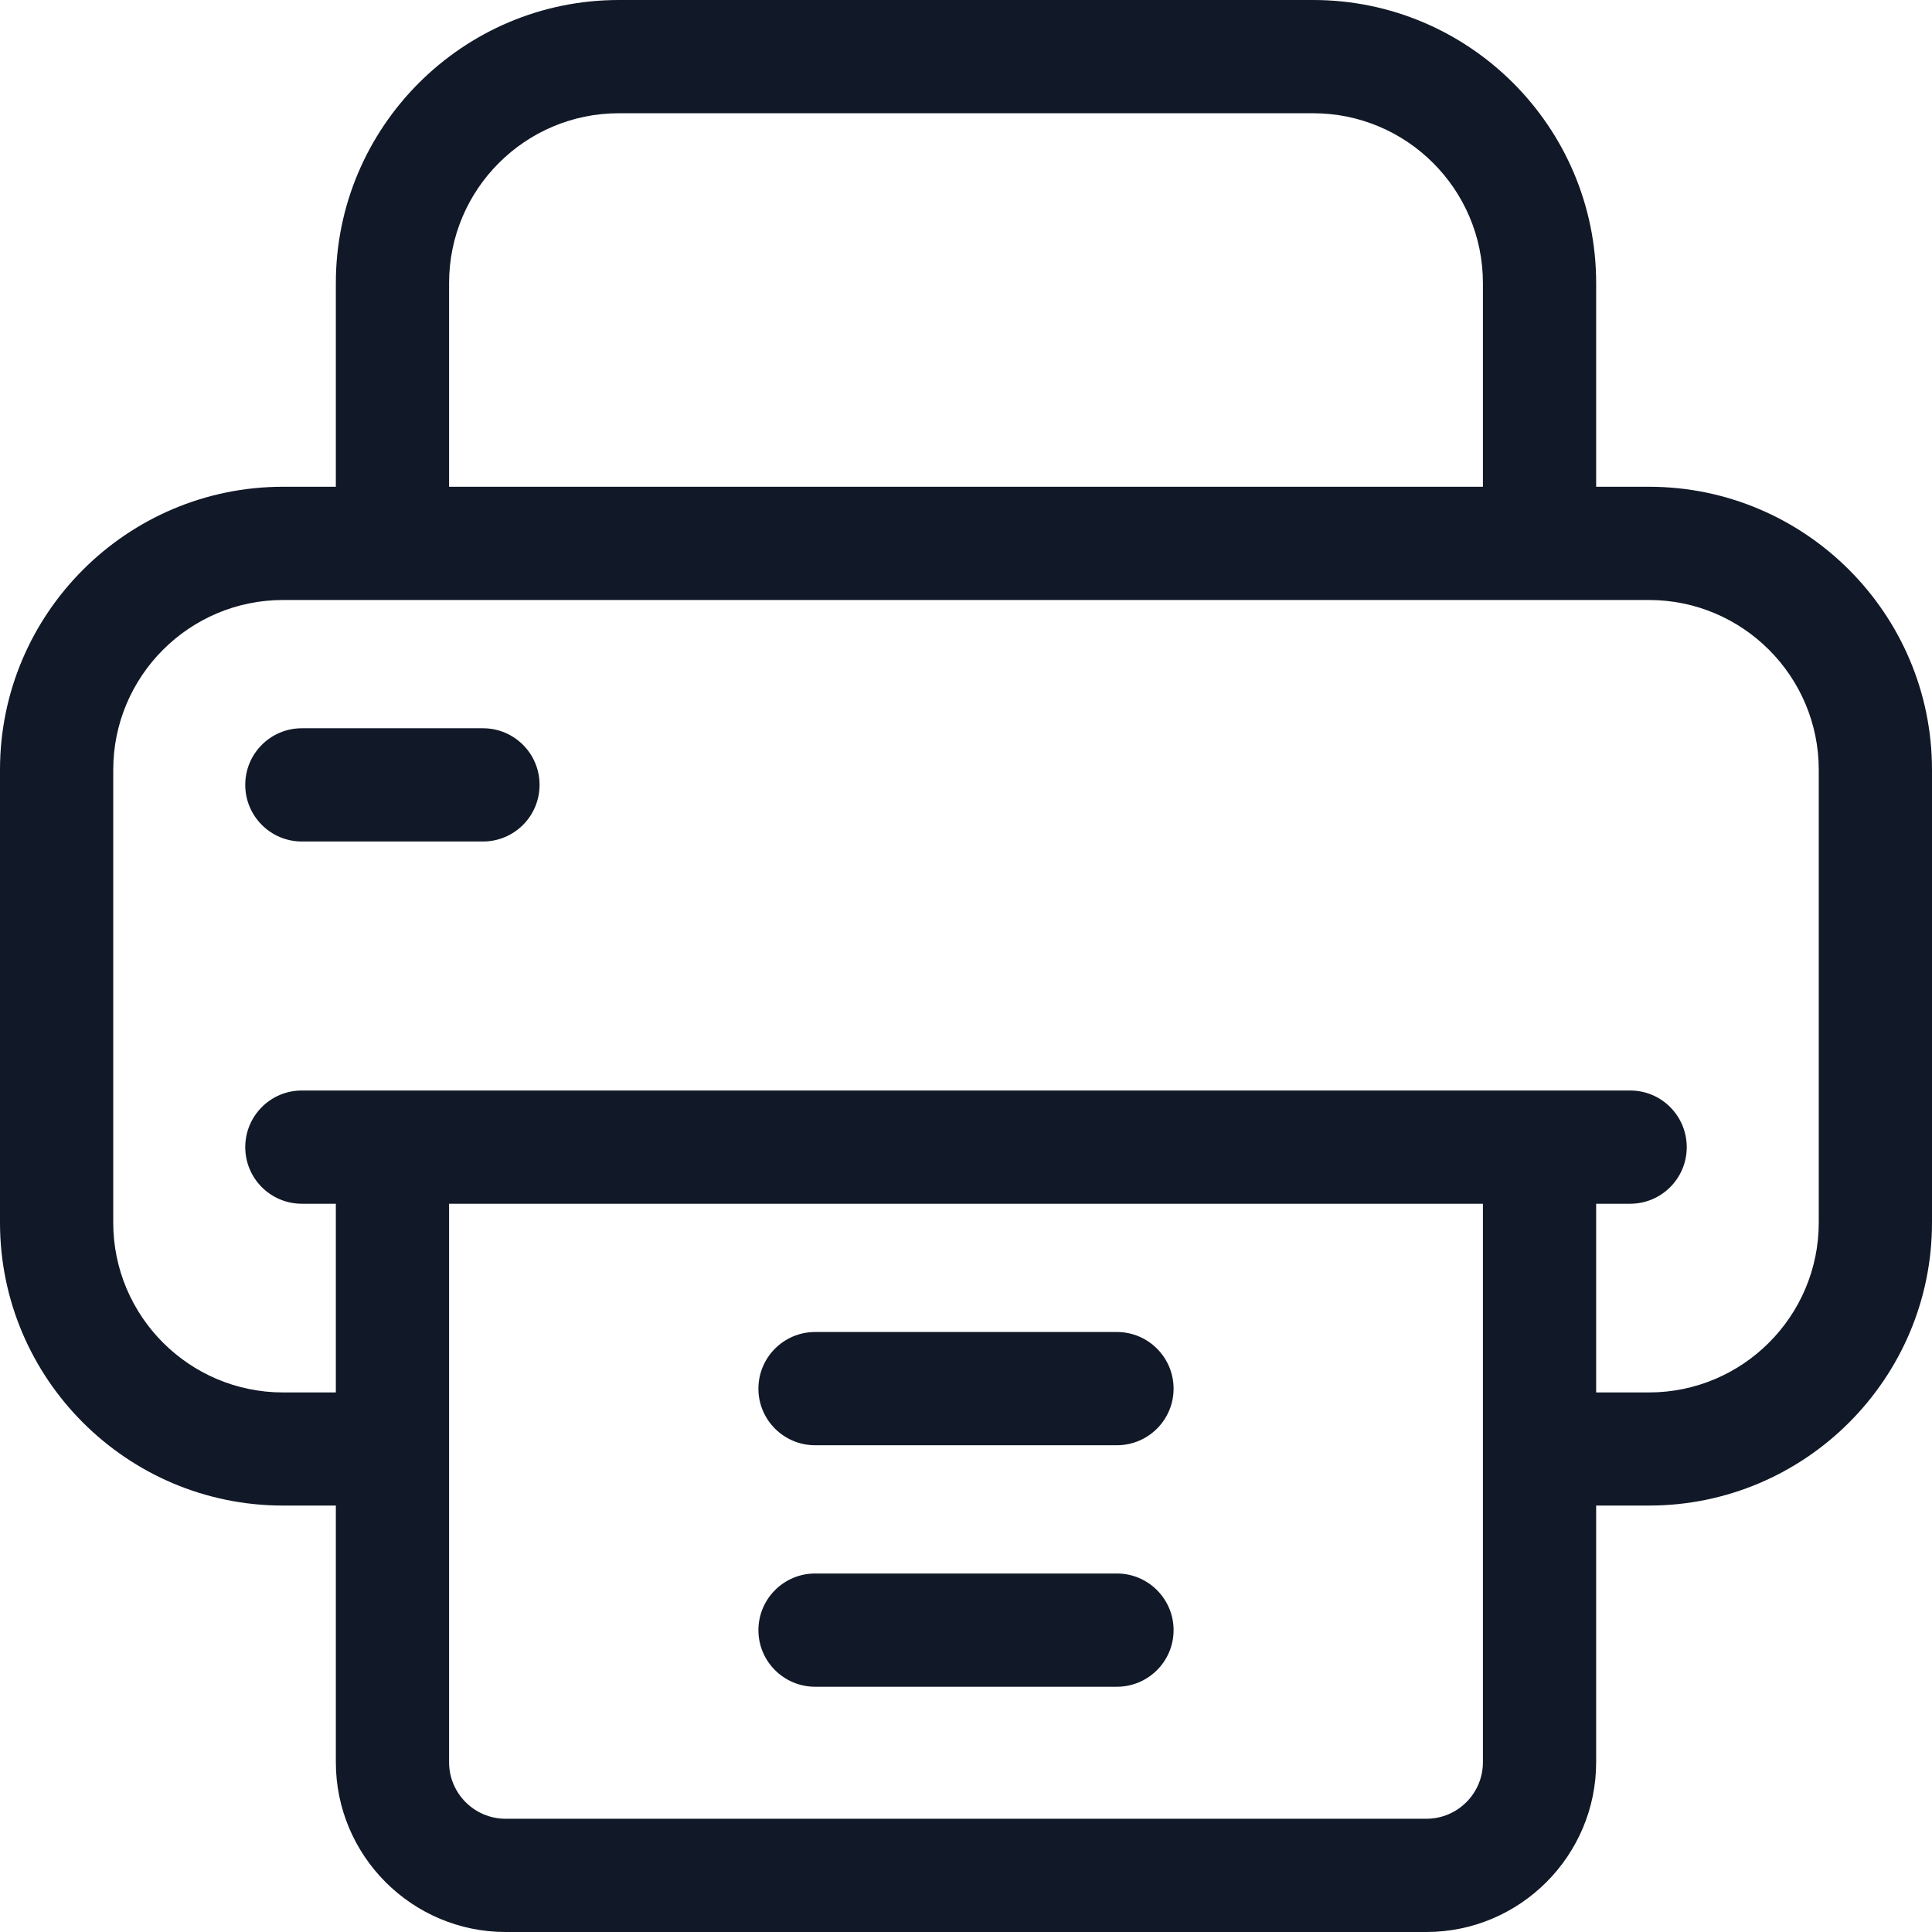 <svg xmlns="http://www.w3.org/2000/svg" width="18" height="18" viewBox="0 0 18 18" fill="none"><g clip-path="url(#clip0_2124_8814)"><path d="M15.363 4.535H14.871V2.637C14.871 1.183 13.688 0 12.234 0H5.766C4.312 0 3.129 1.183 3.129 2.637V4.535H2.637C1.183 4.535 0 5.718 0 7.172V11.391C0 12.845 1.183 14.027 2.637 14.027H3.129V16.418C3.129 17.29 3.839 18 4.711 18H13.289C14.161 18 14.871 17.29 14.871 16.418V14.027H15.363C16.817 14.027 18 12.845 18 11.391V7.172C18 5.718 16.817 4.535 15.363 4.535ZM4.184 2.637C4.184 1.764 4.893 1.055 5.766 1.055H12.234C13.107 1.055 13.816 1.764 13.816 2.637V4.535H4.184V2.637ZM13.816 16.418C13.816 16.709 13.58 16.945 13.289 16.945H4.711C4.42 16.945 4.184 16.709 4.184 16.418V11.215H13.816V16.418ZM16.945 11.391C16.945 12.263 16.236 12.973 15.363 12.973H14.871V11.215H15.188C15.479 11.215 15.715 10.979 15.715 10.688C15.715 10.396 15.479 10.16 15.188 10.16H2.812C2.521 10.16 2.285 10.396 2.285 10.688C2.285 10.979 2.521 11.215 2.812 11.215H3.129V12.973H2.637C1.764 12.973 1.055 12.263 1.055 11.391V7.172C1.055 6.3 1.764 5.59 2.637 5.59H15.363C16.236 5.59 16.945 6.3 16.945 7.172V11.391Z" fill="#111827"></path><path d="M10.406 12.41H7.594C7.303 12.41 7.066 12.646 7.066 12.938C7.066 13.229 7.303 13.465 7.594 13.465H10.406C10.697 13.465 10.934 13.229 10.934 12.938C10.934 12.646 10.697 12.41 10.406 12.41Z" fill="#111827"></path><path d="M10.406 14.66H7.594C7.303 14.66 7.066 14.896 7.066 15.188C7.066 15.479 7.303 15.715 7.594 15.715H10.406C10.697 15.715 10.934 15.479 10.934 15.188C10.934 14.896 10.697 14.66 10.406 14.66Z" fill="#111827"></path><path d="M4.5 6.785H2.812C2.521 6.785 2.285 7.021 2.285 7.312C2.285 7.604 2.521 7.84 2.812 7.84H4.5C4.791 7.84 5.027 7.604 5.027 7.312C5.027 7.021 4.791 6.785 4.5 6.785Z" fill="#111827"></path></g><defs><clipPath id="clip0_2124_8814"><rect width="18" height="18" fill="white"></rect></clipPath></defs></svg>
